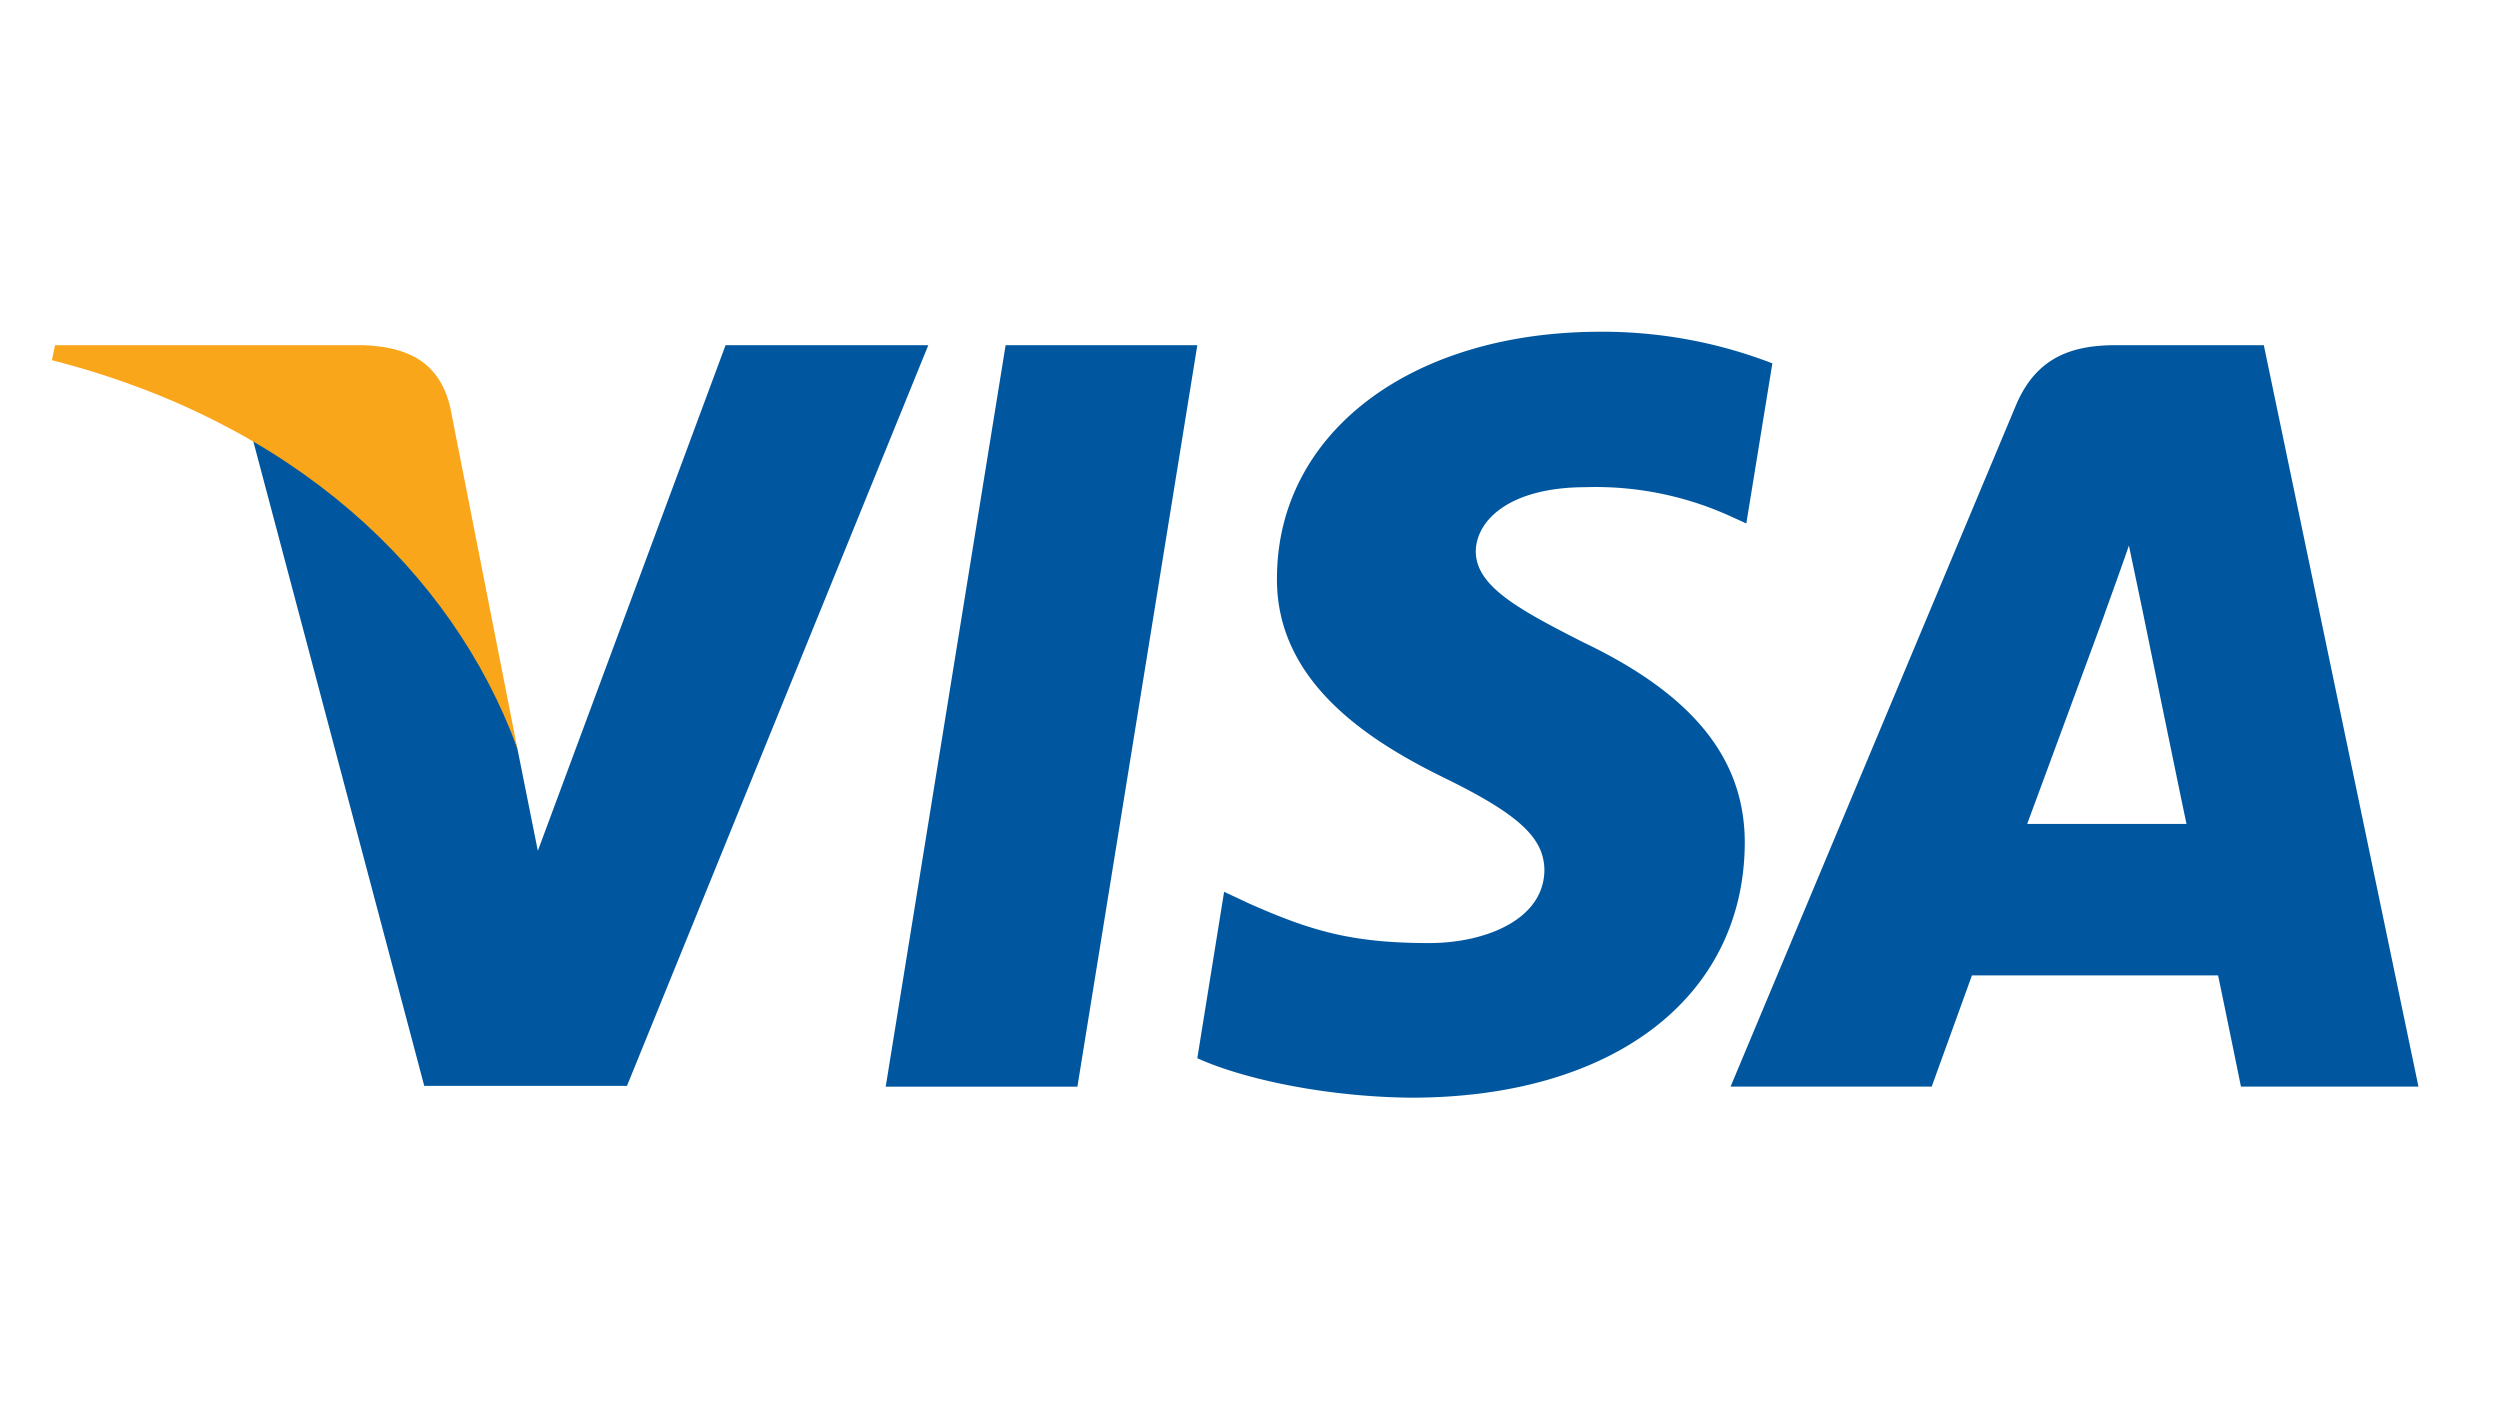 <svg width="53" height="30" viewBox="0 0 53 30" xmlns="http://www.w3.org/2000/svg"><g fill="none"><path fill="#00579F" d="M22.841 23.037h-4.064l2.542-15.719h4.064zM37.574 7.703a10 10 0 0 0-3.645-.67c-4.014 0-6.84 2.14-6.857 5.2-.034 2.258 2.023 3.512 3.562 4.265 1.572.77 2.107 1.271 2.107 1.957-.016 1.053-1.271 1.538-2.441 1.538-1.623 0-2.492-.25-3.813-.836l-.536-.251-.568 3.528c.953.435 2.71.82 4.532.837 4.265 0 7.041-2.107 7.074-5.368.016-1.79-1.07-3.16-3.411-4.28-1.422-.72-2.292-1.205-2.292-1.94.016-.67.736-1.355 2.34-1.355a6.9 6.9 0 0 1 3.028.602l.368.167zm5.402 9.765c.335-.903 1.623-4.398 1.623-4.398-.017.034.334-.92.534-1.504l.284 1.354s.77 3.762.937 4.548zm5.017-10.15h-3.144c-.97 0-1.706.285-2.124 1.305l-6.037 14.413h4.264l.853-2.357h5.218c.117.551.485 2.357.485 2.357h3.763zm-32.611 0-3.98 10.719-.435-2.174c-.736-2.508-3.043-5.233-5.619-6.589L8.994 23.02h4.298L19.68 7.318z"/><path d="M7.706 7.318H1.167l-.067.318c5.101 1.304 8.48 4.449 9.867 8.228L9.546 8.64c-.234-1.004-.954-1.288-1.84-1.322" fill="#FAA61A"/></g></svg>
